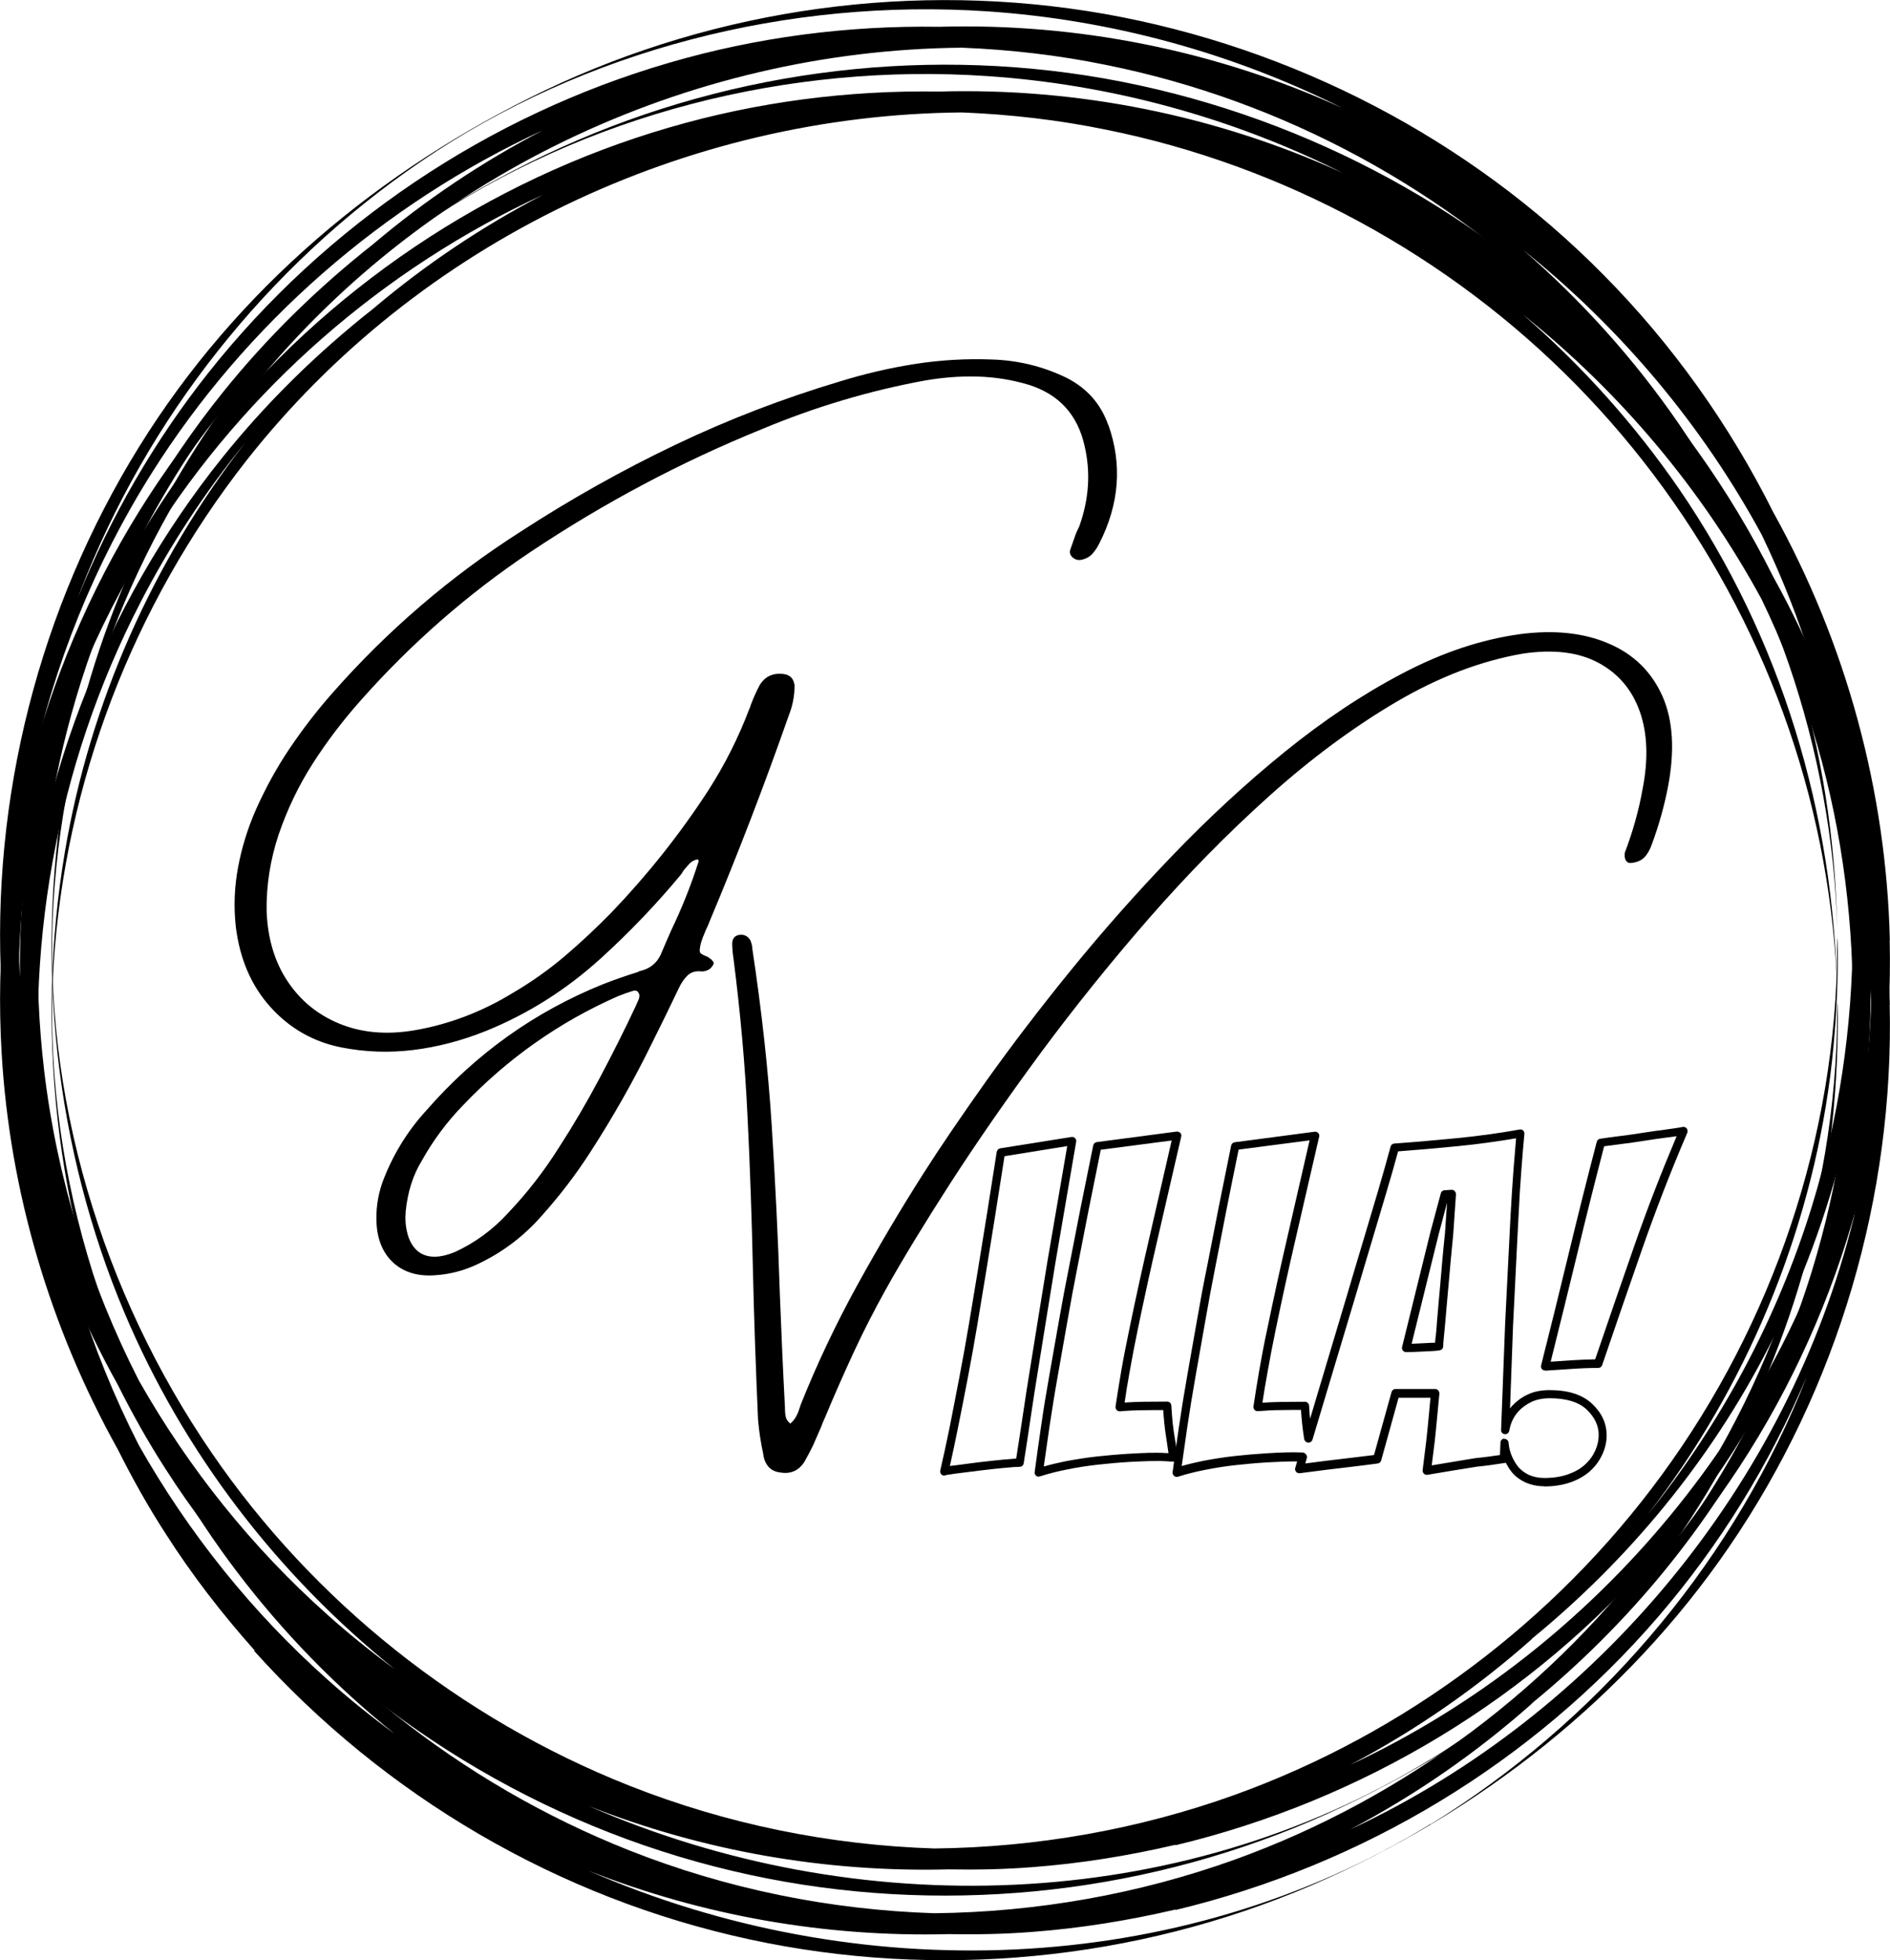<svg xmlns="http://www.w3.org/2000/svg" id="Layer_2" data-name="Layer 2" viewBox="0 0 118.53 122.91"><g id="Layer_1-2" data-name="Layer 1"><g id="Layer_1-2" data-name="Layer 1-2"><g><g><path d="M115.22,62.77c0-.15,0-.3,0-.44,0,.15,0,.3,0,.44Z"></path><path d="M118.52,63.01c-.22-9.4-2.76-18.65-7.31-26.84-2.74-5.48-6.33-10.53-10.65-14.89-8.42-8.53-19.49-14.27-31.3-16.36-11.86-2.08-24.22-.38-35.09,4.8-10.41,4.98-19.36,12.52-25.45,22.35C2.46,42.18-.59,54.15.1,65.98c.5,8.73,3.04,17.28,7.29,24.9.9,1.8,1.89,3.57,2.99,5.27,1.65,2.59,3.54,5.03,5.57,7.31.02.02.08,0,.16-.04-.1.05-.17.08-.19.07,8.19,9.12,19.08,15.52,31.09,18.11,11.73,2.54,24.17,1.35,35.22-3.38,10.51-4.52,19.77-11.81,26.23-21.26,6.79-9.93,10.33-21.95,10.05-33.96h0ZM113.68,45.74c3.38,11.02,3.33,22.96-.05,33.96-2.17,7.03-5.69,13.61-10.29,19.32,6.14-7.95,10.14-17.49,11.44-27.48.33-2.62.48-5.23.48-7.87,0-.41-.03-1.24-.03-.36,0-.18,0-.37-.01-.55,0,.23,0,.45,0,.68-.05,11.84-4.02,23.58-11.02,33.12-6.69,9.14-16.11,16.2-26.77,20.04-6.04,2.17-12.43,3.29-18.83,3.36-6.54-.21-13.03-1.52-19.16-3.95-10.56-4.19-19.77-11.51-26.18-20.88-6.84-9.98-10.64-22.45-9.9-34.59.71-11.46,4.99-22.58,12.06-31.62C26.29,15.08,43.12,7.2,60.32,7.05c3.03.12,6.06.47,9.04,1.08,11.14,2.24,21.5,7.87,29.47,15.98,8.01,8.15,13.49,18.64,15.52,29.9.5,2.75.8,5.54.87,8.33-.21-11.31-3.5-22.32-9.93-31.7-2.78-4.04-6.08-7.71-9.77-10.91,6.1,4.88,11.22,10.96,14.96,17.85,1.27,2.64,2.35,5.37,3.21,8.18h0ZM2.77,71.19c-1.35-11.43.74-23.16,6.03-33.4,1.82-3.54,4.04-6.91,6.58-10.04-5.8,7.46-9.74,16.32-11.31,25.66-1.86,11.02-.61,22.66,3.74,32.97,3.68,8.72,9.57,16.42,16.95,22.34-1.46-1.07-2.88-2.21-4.23-3.42-4.72-4.2-8.71-9.19-11.82-14.68-3.09-6.05-5.13-12.63-5.94-19.43h0ZM23.4,19.36c-3.48,2.74-6.67,5.86-9.44,9.31C6.43,38.04,1.98,49.73,1.32,61.74c-.06,1.19-.08,2.38-.07,3.57-.24-4.34,0-8.7.73-12.99,1.39-6.58,3.95-12.92,7.53-18.6,5.89-9.35,14.51-16.88,24.55-21.51-3.8,1.98-7.38,4.37-10.66,7.15h0ZM96.07,106.8c6.07-4.97,11.14-11.1,14.79-18.16,4.23-8.2,6.44-17.37,6.46-26.57.23,4.81-.14,9.64-1.08,14.35-4.1,16.57-15.99,31.04-31.57,38.29,4.1-2.16,7.94-4.82,11.41-7.9h0ZM26.38,14.19c10.31-7.04,23.1-10.26,35.52-9.42,7.76.52,15.37,2.6,22.3,6.07-7.92-3.61-16.62-5.35-25.31-5.1-5.71-.09-11.43.65-16.94,2.26-11.35,3.3-21.53,10.16-28.88,19.43-3.4,4.29-6.14,9.05-8.18,14.09.05-.12.09-.25.14-.37,4.2-10.87,11.7-20.37,21.35-26.95h0ZM89.71,114.37c-15.86,9.74-36.03,10.25-52.81,2.92,7.16,2.83,14.88,4.18,22.58,3.98,1.76.03,3.51,0,5.27-.14,3.03-.23,6-.71,8.96-1.4,0,0,.01,0,.01-.01,0,.02,0,.04-.01.04,11.76-2.82,22.42-9.25,30.3-18.41,3.87-4.5,7-9.59,9.29-15.03-.14.35-.27.69-.41,1.04-4.66,11.15-12.88,20.68-23.18,27.03Z"></path></g><path d="M69.51,26.64c.88,2.48.69,4.96-.57,7.44-.12.24-.26.45-.43.64s-.4.32-.7.38c-.2.04-.37-.01-.53-.14-.15-.13-.21-.28-.17-.46.12-.35.24-.68.35-1,.06-.16.14-.32.22-.48.62-1.72.73-3.42.33-5.1-.44-1.92-1.59-3.18-3.45-3.78-1.08-.33-2.17-.5-3.27-.53-1.1-.03-2.22.06-3.35.26-3.46.64-6.84,1.65-10.14,3.03-5.08,2.06-9.92,4.63-14.52,7.7-3.95,2.64-7.51,5.76-10.68,9.34-1.1,1.24-2.1,2.55-2.99,3.94-.89,1.39-1.6,2.88-2.14,4.46-.52,1.57-.77,3.16-.75,4.76.06,1.73.5,3.2,1.31,4.42.81,1.22,1.9,2.11,3.27,2.67,1.37.56,2.91.7,4.63.42,2.2-.37,4.28-1.16,6.24-2.36,1.16-.68,2.25-1.45,3.26-2.31,1.01-.86,1.98-1.77,2.92-2.73,2.26-2.36,4.29-4.91,6.07-7.65,1.04-1.62,1.9-3.33,2.58-5.13.04-.06.06-.14.08-.22.16-.42.34-.83.55-1.23.32-.55.82-.8,1.5-.72.42.05.65.29.7.72,0,.65-.12,1.28-.37,1.9-1.52,4.34-3.17,8.63-4.95,12.87-.04.1-.08.2-.12.3-.1.2-.19.4-.26.6-.03.05-.05.11-.07.18-.1.24-.16.49-.18.75,0,.1.03.18.1.22.07.05.15.09.25.13.13.05.23.1.3.18.03,0,.05.01.07.04.05.05.1.11.14.17.04.06.02.14-.06.24-.05.1-.14.18-.26.25-.13.06-.26.1-.4.1-.38-.05-.68.04-.9.25s-.4.48-.55.8c-.54,1.14-1.09,2.26-1.65,3.38-1.15,2.36-2.45,4.66-3.9,6.9-.9,1.4-1.91,2.72-3.03,3.97-1.15,1.32-2.52,2.35-4.1,3.08-.86.4-1.75.62-2.64.67-1.04.07-1.88-.18-2.53-.74-.65-.57-1.02-1.37-1.1-2.41-.06-.88.05-1.76.35-2.64.63-1.7,1.55-3.22,2.77-4.55,3.1-3.55,6.8-6.19,11.1-7.92.72-.28,1.44-.53,2.15-.75.08-.05.17-.08.27-.1.54-.15.93-.48,1.17-.98.22-.53.45-1.05.68-1.57.66-1.38,1.23-2.8,1.69-4.25.02-.05.02-.09,0-.12-.03-.02-.04-.04-.04-.05-.22.04-.39.13-.52.27-.13.14-.25.29-.38.44-.05.1-.12.2-.2.3-1.54,1.85-3.2,3.58-4.98,5.2-2.16,1.96-4.56,3.48-7.2,4.55-1.5.6-3.01,1-4.53,1.19-1.52.19-3.04.14-4.56-.16-1.75-.35-3.23-1.2-4.43-2.53-1.2-1.33-1.92-3.01-2.17-5.02-.14-1.26-.09-2.51.14-3.74.23-1.23.6-2.44,1.13-3.64.6-1.34,1.3-2.62,2.11-3.82.81-1.2,1.7-2.36,2.69-3.48,3.45-3.92,7.38-7.29,11.78-10.1,3.14-2.04,6.38-3.86,9.71-5.45s6.76-2.91,10.31-3.97c1.55-.48,3.13-.85,4.73-1.1,1.6-.25,3.2-.34,4.8-.28,1.68.05,3.25.44,4.72,1.16,1.27.65,2.14,1.64,2.6,2.97h0ZM40.02,62.2c-.08-.09-.19-.11-.33-.07-.32.1-.63.21-.93.33-3.68,1.62-6.92,3.9-9.72,6.84-1.02,1.05-1.89,2.22-2.6,3.5-.55.9-.88,1.96-1,3.18v.12c-.02.16-.02.37,0,.63.1.92.42,1.53.95,1.85.53.31,1.24.29,2.12-.07,1.27-.58,2.39-1.4,3.35-2.45,1.2-1.26,2.26-2.63,3.18-4.09.92-1.42,1.77-2.87,2.56-4.36s1.55-2.99,2.26-4.51c.08-.18.15-.35.22-.5v-.03c.04-.15.02-.26-.06-.35h0Z"></path><path d="M95.33,39.76c2.16-.28,4.02-.08,5.58.6,1.56.67,2.67,1.77,3.35,3.29.67,1.52.78,3.43.34,5.72-.24,1.23-.58,2.42-1.01,3.58-.09.26-.21.49-.37.7-.16.21-.39.35-.69.42-.1.03-.2.04-.31.04s-.19-.06-.26-.17c-.04-.07-.06-.15-.07-.24,0-.09,0-.17.01-.24.5-1.31.88-2.66,1.12-4.02.36-1.86.3-3.48-.19-4.85-.49-1.37-1.36-2.38-2.6-3.04-1.24-.66-2.81-.85-4.71-.57-2.63.45-5.28,1.46-7.97,3.04-2.68,1.58-5.33,3.54-7.95,5.89-2.62,2.35-5.14,4.92-7.56,7.69-2.42,2.78-4.68,5.59-6.79,8.44-2.1,2.85-3.97,5.55-5.62,8.1-1.64,2.55-3.01,4.79-4.08,6.71-.72,1.3-1.4,2.62-2.02,3.96-.62,1.34-1.22,2.7-1.79,4.07-.09.19-.17.38-.24.58-.17.39-.35.79-.52,1.19-.17.35-.35.68-.54,1.02-.36.55-.87.77-1.53.65-.31-.04-.54-.16-.71-.35s-.28-.44-.33-.74v-.05c-.16-.73-.27-1.46-.33-2.18-.14-3.19-.25-6.3-.32-9.35-.07-3.22-.18-6.44-.34-9.66-.15-3.22-.45-6.52-.88-9.9-.05-.31-.08-.63-.08-.96.02-.31.18-.49.5-.52.29-.02.51.11.65.37.05.13.09.27.11.41v.08c.59,3.91,1,7.62,1.22,11.12.22,3.51.4,7.04.51,10.6.09,2.28.19,4.65.32,7.09v.13c0,.13.02.28.05.43.03.15.13.29.28.42.16-.13.28-.28.37-.45.09-.16.16-.33.21-.51.03-.07.05-.14.07-.21,1.02-2.56,2.2-5.04,3.52-7.45,1.33-2.41,2.72-4.77,4.2-7.09,1.07-1.68,2.39-3.61,3.95-5.81,1.57-2.2,3.33-4.51,5.3-6.93,1.97-2.42,4.08-4.81,6.34-7.16,2.26-2.35,4.6-4.52,7.03-6.49,2.43-1.97,4.89-3.62,7.39-4.93,2.49-1.31,4.96-2.14,7.4-2.47h0Z"></path><g><path d="M59.21,92.52c-.06,0-.11-.02-.16-.06-.08-.06-.1-.17-.08-.27.19-.82.39-1.73.59-2.72.2-1,.4-2.05.61-3.14.21-1.1.41-2.2.6-3.33.19-1.12.37-2.21.54-3.26.4-2.44.8-4.95,1.2-7.52.02-.11.11-.2.22-.22l4.46-.71c.08-.02.17.01.23.07.06.06.09.15.07.23-.44,2.56-.87,5.06-1.29,7.52-.17,1.05-.35,2.13-.53,3.26l-.54,3.35c-.18,1.1-.35,2.18-.5,3.21-.15,1.04-.3,1.98-.43,2.82-.02.13-.13.22-.26.22-.16,0-.49.02-.99.07-.5.05-1.02.1-1.55.17-.53.07-1.01.13-1.44.18-.52.07-.62.09-.64.1-.04.02-.07.03-.11.03ZM63,72.48c-.39,2.51-.78,4.96-1.17,7.34-.17,1.05-.35,2.14-.54,3.26-.19,1.13-.39,2.24-.6,3.34-.21,1.1-.42,2.15-.62,3.15-.17.85-.34,1.63-.5,2.35.09-.01.19-.03.32-.04.43-.06.91-.12,1.45-.19.54-.07,1.06-.12,1.57-.17.35-.03.62-.05.82-.07.12-.78.26-1.65.4-2.6.15-1.04.32-2.12.5-3.22l.54-3.35c.18-1.13.36-2.21.53-3.26h0c.4-2.35.81-4.73,1.23-7.16l-3.91.63Z"></path><path d="M65.15,92.59c-.06,0-.12-.02-.17-.06-.07-.06-.11-.15-.09-.24.11-.86.25-1.81.4-2.86.15-1.05.33-2.15.53-3.27.2-1.12.4-2.26.6-3.4.2-1.15.41-2.25.62-3.3.46-2.4.97-4.97,1.52-7.64.02-.11.11-.19.22-.21l5.01-.66c.09,0,.17.02.23.08.06.06.08.15.06.23-.51,2.21-1.01,4.37-1.49,6.46-.21.9-.42,1.83-.63,2.79-.21.96-.41,1.9-.6,2.82-.19.91-.36,1.8-.51,2.65-.13.72-.24,1.37-.32,1.96.38-.03.79-.04,1.22-.05.54,0,1.03-.01,1.45-.01.14,0,.25.11.26.25.02.36.05.71.08,1.06.04.35.08.66.13.94h0c.05.29.09.54.12.77.03.2.05.34.07.41.02.08,0,.16-.05.23s-.13.1-.21.1c-.16,0-.31,0-.46-.02-.66-.04-1.44,0-2.28.04-.67.04-1.33.1-1.97.17-.65.07-1.3.17-1.94.3-.63.12-1.2.27-1.7.43-.03,0-.05.01-.08.01ZM69.03,72.11c-.53,2.6-1.03,5.1-1.48,7.45-.21,1.05-.41,2.14-.61,3.29-.2,1.14-.4,2.28-.6,3.4-.2,1.11-.37,2.21-.53,3.25-.13.89-.24,1.7-.35,2.45.42-.12.88-.23,1.37-.33.65-.12,1.32-.23,1.98-.3.65-.07,1.32-.13,2-.17.87-.05,1.65-.09,2.35-.04.04,0,.08,0,.12,0,0-.04-.01-.09-.02-.14-.03-.22-.07-.47-.11-.75h0c-.05-.29-.09-.61-.13-.97-.03-.28-.05-.56-.07-.84-.36,0-.76,0-1.19.01-.54,0-1.05.03-1.52.07-.07,0-.16-.02-.21-.08-.05-.06-.08-.14-.07-.22.1-.67.22-1.44.37-2.3.15-.86.33-1.75.52-2.67.19-.92.39-1.86.6-2.82.21-.96.42-1.89.63-2.79.45-1.98.92-4.01,1.4-6.1l-4.45.58Z"></path><path d="M96.9,85.93c-.08,0-.15-.03-.2-.09-.05-.06-.07-.15-.05-.23.59-2.34,1.17-4.68,1.73-7.01.56-2.32,1.15-4.68,1.76-7.01.03-.1.11-.18.21-.19.37-.06.78-.11,1.25-.17.46-.06.93-.12,1.41-.2.48-.08.95-.14,1.4-.2h0c.44-.06.82-.11,1.12-.17.09-.02.19.02.25.09.06.08.07.18.04.27-1.03,2.4-1.97,4.83-2.81,7.23-.85,2.43-1.69,4.88-2.53,7.34-.04.11-.13.18-.25.18-.53,0-1.08.02-1.64.06l-1.66.11s-.01,0-.02,0ZM100.6,71.88c-.59,2.28-1.17,4.57-1.71,6.84-.54,2.21-1.08,4.43-1.64,6.66l1.3-.09c.5-.03,1.01-.05,1.49-.06.82-2.4,1.64-4.79,2.47-7.16.79-2.27,1.68-4.56,2.64-6.83-.2.03-.43.06-.67.09l-.03-.26.03.26c-.44.06-.9.12-1.38.2-.48.08-.96.14-1.42.2-.39.05-.75.1-1.07.14Z"></path><path d="M96.85,93.19c-.44,0-.84-.09-1.2-.25-.36-.17-.66-.4-.88-.69-.13-.17-.24-.35-.34-.54-.02.01-.05.02-.07.02-.56.09-1.14.17-1.73.23-.46.07-.99.16-1.56.25l-1.55.26c-.08.01-.16-.01-.22-.07-.06-.06-.09-.14-.08-.22l.23-1.86c.06-.53.11-1.06.16-1.59.04-.41.07-.77.1-1.09h-2l-1.09,3.93c-.03.1-.11.18-.22.19-.42.06-.92.12-1.49.19l-1.6.19c-.61.08-1.21.15-1.8.23-.09,0-.18-.02-.23-.09s-.08-.16-.05-.24l.12-.41h0c-.57,0-1.2.02-1.86.06-.67.04-1.33.1-1.97.17-.65.07-1.3.17-1.94.3-.63.12-1.2.27-1.7.43-.08.03-.18.01-.25-.05-.07-.06-.1-.15-.09-.24.11-.86.25-1.81.4-2.86.15-1.03.33-2.13.53-3.27.2-1.12.4-2.26.6-3.4.2-1.15.4-2.25.62-3.3.48-2.49.99-5.06,1.52-7.64.02-.11.11-.19.22-.21l5.01-.66c.09-.01.17.02.23.08.06.06.08.15.06.23-.51,2.21-1.01,4.37-1.49,6.46-.21.9-.42,1.83-.63,2.79-.21.96-.41,1.9-.6,2.82-.19.91-.36,1.8-.51,2.65-.13.72-.24,1.37-.33,1.96.39-.03.8-.04,1.22-.05.55,0,1.03-.01,1.45-.01.14,0,.25.11.26.25.01.28.03.55.06.82l2.29-7.66c.33-1.13.67-2.25,1-3.36.33-1.12.65-2.19.96-3.22.3-1.03.57-1.97.8-2.83.03-.11.12-.18.23-.19,1.27-.09,2.6-.21,3.95-.34,1.33-.13,2.64-.31,3.91-.54.08-.01.16,0,.22.06.06.06.09.14.08.22-.06.61-.12,1.37-.19,2.27-.07.9-.13,1.89-.18,2.96-.06,1.07-.11,2.18-.17,3.35l-.17,3.43c-.06,1.66-.12,3.4-.19,5.2.04-.06.09-.11.14-.17.26-.28.58-.52.96-.7.39-.19.85-.28,1.39-.28h0c1.17,0,2.06.29,2.66.86.61.57.91,1.24.91,1.98,0,.4-.09.8-.27,1.19-.18.39-.43.74-.76,1.04-.33.3-.75.54-1.23.71-.49.17-1.04.26-1.66.26ZM94.35,90.22c.13,0,.25.1.26.24.02.25.07.47.14.67.1.29.25.56.43.8.17.22.41.4.69.54.29.13.62.2.98.2.56,0,1.06-.08,1.49-.23.42-.15.78-.35,1.06-.61.28-.25.49-.54.64-.87.15-.33.22-.66.22-.98,0-.6-.25-1.12-.75-1.6-.5-.47-1.28-.71-2.31-.71h0c-.45,0-.84.08-1.16.23-.32.16-.59.35-.81.59-.21.23-.37.5-.47.79-.05.14-.08.29-.11.43-.02.13-.15.23-.28.21-.14-.01-.24-.13-.23-.27.09-2.29.17-4.49.25-6.58l.17-3.42c.06-1.18.12-2.3.17-3.37.06-1.07.12-2.06.19-2.97.06-.75.11-1.39.16-1.94-1.18.2-2.39.37-3.62.49-1.3.13-2.57.24-3.78.33-.22.81-.47,1.7-.76,2.66-.31,1.03-.62,2.1-.96,3.22-.33,1.12-.67,2.24-1,3.36l-2.65,8.84c-.04.12-.15.19-.28.18-.12-.01-.22-.11-.24-.23-.05-.3-.09-.62-.13-.98-.03-.28-.05-.56-.07-.84-.36,0-.76,0-1.19.01-.53,0-1.04.03-1.51.07-.08,0-.16-.02-.21-.08-.05-.06-.08-.14-.07-.22.1-.67.22-1.43.37-2.3.15-.86.32-1.75.52-2.67.19-.92.39-1.86.6-2.82.21-.96.42-1.89.63-2.79.45-1.98.92-4.01,1.4-6.1l-4.45.58c-.52,2.51-1.01,5.02-1.48,7.45-.21,1.05-.41,2.14-.61,3.29-.2,1.15-.4,2.28-.6,3.4-.2,1.14-.38,2.23-.53,3.25-.13.88-.24,1.7-.35,2.45.42-.12.88-.23,1.37-.33.65-.12,1.32-.23,1.98-.3.65-.07,1.33-.13,2-.17.8-.05,1.55-.08,2.22-.05.08,0,.17.05.22.11s.08.15.06.23l-.1.35c.46-.06.93-.12,1.4-.18l1.6-.19c.49-.06.93-.11,1.31-.16l1.1-3.95c.03-.11.13-.19.25-.19h2.49c.07,0,.14.03.19.09s.07.13.07.2c-.04.38-.08.84-.13,1.37-.05.54-.1,1.07-.16,1.61l-.19,1.52,1.2-.2c.57-.1,1.1-.18,1.58-.26.52-.05,1.02-.12,1.5-.19l.03-.78c0-.14.12-.25.25-.25h0ZM88.19,84.78c-.08,0-.16-.04-.21-.1-.05-.06-.07-.15-.05-.22l1.77-7.18.66-2.46c.03-.11.12-.19.24-.19l.43-.03c.08,0,.15.02.2.08.05.05.08.13.08.2l-.17,2.49s0,0,0,0c-.11,1.12-.21,2.17-.29,3.14l-.11,1.23c-.04.42-.07.81-.1,1.16-.03.35-.06.67-.09.95-.03.26-.04.45-.04.56,0,.12-.08.22-.2.25-.09.02-.24.04-.45.05l-1.25.06c-.21,0-.35.01-.43.01ZM90.75,75.41l-.53,2-1.69,6.84s.04,0,.07,0l1.24-.06c.06,0,.11,0,.16,0,0-.11.02-.23.04-.39.03-.27.06-.59.08-.94.03-.35.06-.74.1-1.16l.11-1.23c.08-.97.17-2.02.29-3.14l.13-1.91ZM90.88,77.34h0,0Z"></path></g><g><path d="M115.22,58.71c0-.15,0-.3,0-.44,0,.15,0,.3,0,.44Z"></path><path d="M118.52,58.96c-.22-9.4-2.76-18.65-7.31-26.84-2.74-5.48-6.33-10.53-10.65-14.89-8.42-8.53-19.49-14.27-31.3-16.36-11.86-2.08-24.22-.38-35.09,4.8-10.41,4.98-19.36,12.52-25.45,22.35C2.46,38.13-.59,50.09.1,61.93c.5,8.73,3.04,17.28,7.29,24.9.9,1.8,1.89,3.57,2.99,5.27,1.65,2.59,3.54,5.03,5.57,7.31.02.02.08,0,.16-.04-.1.05-.17.08-.19.07,8.19,9.12,19.08,15.52,31.09,18.11,11.73,2.54,24.17,1.35,35.22-3.38,10.51-4.52,19.77-11.81,26.23-21.26,6.79-9.93,10.33-21.95,10.05-33.96h0ZM113.68,41.68c3.38,11.02,3.33,22.96-.05,33.96-2.17,7.03-5.69,13.61-10.29,19.32,6.14-7.95,10.14-17.49,11.44-27.48.33-2.62.48-5.23.48-7.87,0-.41-.03-1.24-.03-.36,0-.18,0-.37-.01-.55,0,.23,0,.45,0,.68-.05,11.84-4.02,23.58-11.02,33.12-6.69,9.14-16.11,16.2-26.77,20.04-6.04,2.17-12.43,3.29-18.83,3.36-6.54-.21-13.03-1.52-19.16-3.95-10.56-4.19-19.77-11.51-26.18-20.88-6.84-9.98-10.64-22.45-9.9-34.59.71-11.46,4.99-22.58,12.06-31.62C26.29,11.03,43.12,3.15,60.32,2.99c3.03.12,6.06.47,9.04,1.08,11.14,2.24,21.5,7.87,29.47,15.98,8.01,8.15,13.49,18.64,15.52,29.9.5,2.75.8,5.54.87,8.33-.21-11.31-3.5-22.32-9.93-31.7-2.78-4.04-6.08-7.71-9.77-10.91,6.1,4.88,11.22,10.96,14.96,17.85,1.27,2.64,2.35,5.37,3.21,8.18h0ZM2.77,67.13c-1.35-11.43.74-23.16,6.03-33.4,1.82-3.54,4.04-6.91,6.58-10.04-5.8,7.46-9.74,16.32-11.31,25.66-1.86,11.02-.61,22.66,3.74,32.97,3.68,8.72,9.57,16.42,16.95,22.34-1.46-1.07-2.88-2.21-4.23-3.42-4.72-4.2-8.71-9.19-11.82-14.68-3.09-6.05-5.13-12.63-5.94-19.43h0ZM23.4,15.31c-3.48,2.74-6.67,5.86-9.44,9.31C6.43,33.99,1.98,45.67,1.32,57.69c-.06,1.19-.08,2.38-.07,3.57-.24-4.34,0-8.7.73-12.99,1.39-6.58,3.95-12.92,7.53-18.6,5.89-9.35,14.51-16.88,24.55-21.51-3.8,1.98-7.38,4.37-10.66,7.15h0ZM96.07,102.75c6.07-4.97,11.14-11.1,14.79-18.16,4.23-8.2,6.44-17.37,6.46-26.57.23,4.81-.14,9.64-1.08,14.35-4.1,16.57-15.99,31.04-31.57,38.29,4.1-2.16,7.94-4.82,11.41-7.9h0ZM26.38,10.14C36.68,3.1,49.48-.12,61.9.71c7.76.52,15.37,2.6,22.3,6.07-7.92-3.61-16.62-5.35-25.31-5.1-5.71-.09-11.44.65-16.94,2.26-11.35,3.3-21.53,10.16-28.88,19.43-3.4,4.29-6.14,9.05-8.18,14.09.05-.12.09-.25.14-.37,4.2-10.87,11.7-20.37,21.35-26.95h0ZM89.71,110.31c-15.86,9.74-36.03,10.25-52.81,2.92,7.16,2.83,14.88,4.18,22.58,3.98,1.76.03,3.51,0,5.27-.14,3.03-.23,6-.71,8.96-1.4,0,0,.01,0,.01-.01,0,.02,0,.04-.01.04,11.76-2.82,22.42-9.25,30.3-18.41,3.87-4.5,7-9.59,9.29-15.04-.14.35-.27.7-.41,1.04-4.66,11.15-12.88,20.68-23.18,27.03Z"></path></g></g></g></g></svg>